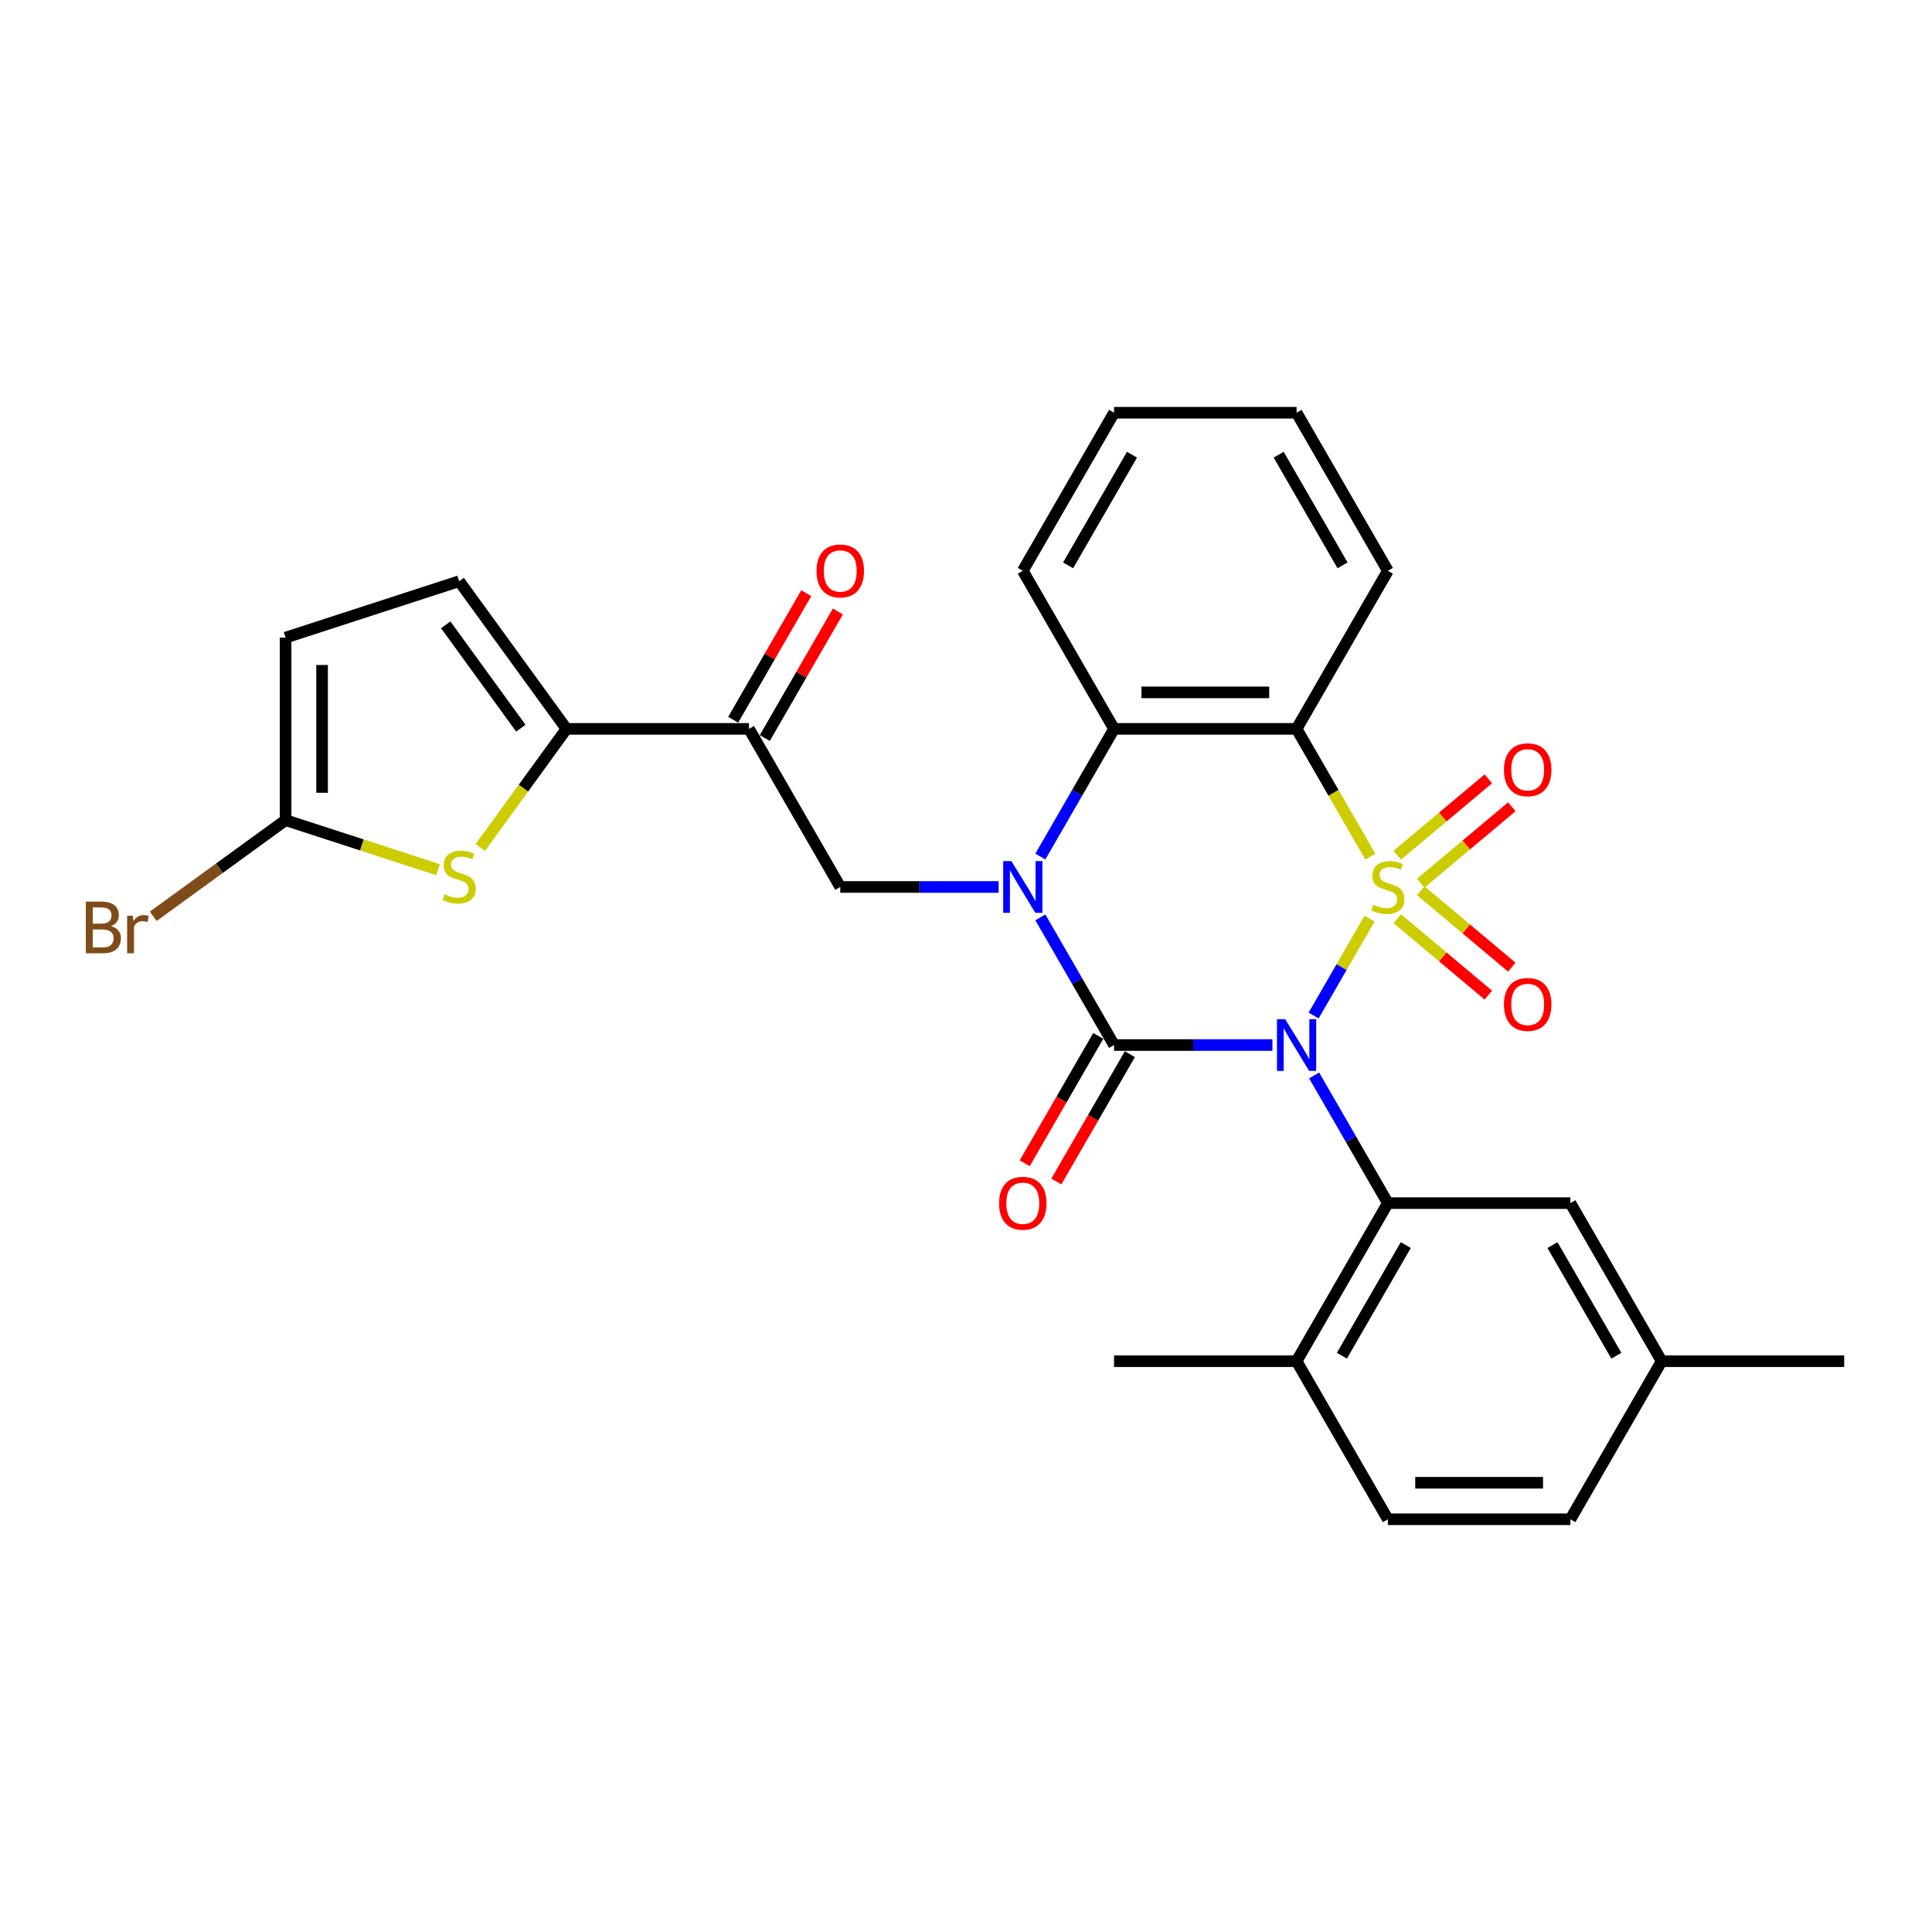 <?xml version='1.0' encoding='iso-8859-1'?>
<svg version='1.1' baseProfile='full'
              xmlns='http://www.w3.org/2000/svg'
                      xmlns:rdkit='http://www.rdkit.org/xml'
                      xmlns:xlink='http://www.w3.org/1999/xlink'
                  xml:space='preserve'
width='1000px' height='1000px' viewBox='0 0 1000 1000'>
<!-- END OF HEADER -->
<rect style='opacity:1.0;fill:#FFFFFF;stroke:none' width='1000' height='1000' x='0' y='0'> </rect>
<path class='bond-0' d='M 708.87,475.51 L 694.398,500.577' style='fill:none;fill-rule:evenodd;stroke:#CCCC00;stroke-width:6px;stroke-linecap:butt;stroke-linejoin:miter;stroke-opacity:1' />
<path class='bond-0' d='M 694.398,500.577 L 679.926,525.644' style='fill:none;fill-rule:evenodd;stroke:#0000FF;stroke-width:6px;stroke-linecap:butt;stroke-linejoin:miter;stroke-opacity:1' />
<path class='bond-3' d='M 709.285,443.388 L 690.198,410.329' style='fill:none;fill-rule:evenodd;stroke:#CCCC00;stroke-width:6px;stroke-linecap:butt;stroke-linejoin:miter;stroke-opacity:1' />
<path class='bond-3' d='M 690.198,410.329 L 671.112,377.27' style='fill:none;fill-rule:evenodd;stroke:#000000;stroke-width:6px;stroke-linecap:butt;stroke-linejoin:miter;stroke-opacity:1' />
<path class='bond-11' d='M 735.364,457.147 L 758.938,437.367' style='fill:none;fill-rule:evenodd;stroke:#CCCC00;stroke-width:6px;stroke-linecap:butt;stroke-linejoin:miter;stroke-opacity:1' />
<path class='bond-11' d='M 758.938,437.367 L 782.511,417.586' style='fill:none;fill-rule:evenodd;stroke:#FF0000;stroke-width:6px;stroke-linecap:butt;stroke-linejoin:miter;stroke-opacity:1' />
<path class='bond-11' d='M 723.218,442.672 L 746.792,422.892' style='fill:none;fill-rule:evenodd;stroke:#CCCC00;stroke-width:6px;stroke-linecap:butt;stroke-linejoin:miter;stroke-opacity:1' />
<path class='bond-11' d='M 746.792,422.892 L 770.365,403.111' style='fill:none;fill-rule:evenodd;stroke:#FF0000;stroke-width:6px;stroke-linecap:butt;stroke-linejoin:miter;stroke-opacity:1' />
<path class='bond-12' d='M 723.218,475.508 L 746.792,495.288' style='fill:none;fill-rule:evenodd;stroke:#CCCC00;stroke-width:6px;stroke-linecap:butt;stroke-linejoin:miter;stroke-opacity:1' />
<path class='bond-12' d='M 746.792,495.288 L 770.365,515.068' style='fill:none;fill-rule:evenodd;stroke:#FF0000;stroke-width:6px;stroke-linecap:butt;stroke-linejoin:miter;stroke-opacity:1' />
<path class='bond-12' d='M 735.364,461.033 L 758.938,480.813' style='fill:none;fill-rule:evenodd;stroke:#CCCC00;stroke-width:6px;stroke-linecap:butt;stroke-linejoin:miter;stroke-opacity:1' />
<path class='bond-12' d='M 758.938,480.813 L 782.511,500.593' style='fill:none;fill-rule:evenodd;stroke:#FF0000;stroke-width:6px;stroke-linecap:butt;stroke-linejoin:miter;stroke-opacity:1' />
<path class='bond-1' d='M 658.603,540.91 L 617.618,540.91' style='fill:none;fill-rule:evenodd;stroke:#0000FF;stroke-width:6px;stroke-linecap:butt;stroke-linejoin:miter;stroke-opacity:1' />
<path class='bond-1' d='M 617.618,540.91 L 576.634,540.91' style='fill:none;fill-rule:evenodd;stroke:#000000;stroke-width:6px;stroke-linecap:butt;stroke-linejoin:miter;stroke-opacity:1' />
<path class='bond-4' d='M 680.199,556.65 L 699.275,589.69' style='fill:none;fill-rule:evenodd;stroke:#0000FF;stroke-width:6px;stroke-linecap:butt;stroke-linejoin:miter;stroke-opacity:1' />
<path class='bond-4' d='M 699.275,589.69 L 718.351,622.73' style='fill:none;fill-rule:evenodd;stroke:#000000;stroke-width:6px;stroke-linecap:butt;stroke-linejoin:miter;stroke-opacity:1' />
<path class='bond-14' d='M 568.452,536.186 L 549.42,569.151' style='fill:none;fill-rule:evenodd;stroke:#000000;stroke-width:6px;stroke-linecap:butt;stroke-linejoin:miter;stroke-opacity:1' />
<path class='bond-14' d='M 549.42,569.151 L 530.388,602.115' style='fill:none;fill-rule:evenodd;stroke:#FF0000;stroke-width:6px;stroke-linecap:butt;stroke-linejoin:miter;stroke-opacity:1' />
<path class='bond-14' d='M 584.816,545.634 L 565.784,578.599' style='fill:none;fill-rule:evenodd;stroke:#000000;stroke-width:6px;stroke-linecap:butt;stroke-linejoin:miter;stroke-opacity:1' />
<path class='bond-14' d='M 565.784,578.599 L 546.752,611.563' style='fill:none;fill-rule:evenodd;stroke:#FF0000;stroke-width:6px;stroke-linecap:butt;stroke-linejoin:miter;stroke-opacity:1' />
<path class='bond-29' d='M 576.634,540.91 L 557.558,507.87' style='fill:none;fill-rule:evenodd;stroke:#000000;stroke-width:6px;stroke-linecap:butt;stroke-linejoin:miter;stroke-opacity:1' />
<path class='bond-29' d='M 557.558,507.87 L 538.482,474.83' style='fill:none;fill-rule:evenodd;stroke:#0000FF;stroke-width:6px;stroke-linecap:butt;stroke-linejoin:miter;stroke-opacity:1' />
<path class='bond-2' d='M 538.482,443.35 L 557.558,410.31' style='fill:none;fill-rule:evenodd;stroke:#0000FF;stroke-width:6px;stroke-linecap:butt;stroke-linejoin:miter;stroke-opacity:1' />
<path class='bond-2' d='M 557.558,410.31 L 576.634,377.27' style='fill:none;fill-rule:evenodd;stroke:#000000;stroke-width:6px;stroke-linecap:butt;stroke-linejoin:miter;stroke-opacity:1' />
<path class='bond-7' d='M 516.886,459.09 L 475.902,459.09' style='fill:none;fill-rule:evenodd;stroke:#0000FF;stroke-width:6px;stroke-linecap:butt;stroke-linejoin:miter;stroke-opacity:1' />
<path class='bond-7' d='M 475.902,459.09 L 434.917,459.09' style='fill:none;fill-rule:evenodd;stroke:#000000;stroke-width:6px;stroke-linecap:butt;stroke-linejoin:miter;stroke-opacity:1' />
<path class='bond-5' d='M 671.112,377.27 L 576.634,377.27' style='fill:none;fill-rule:evenodd;stroke:#000000;stroke-width:6px;stroke-linecap:butt;stroke-linejoin:miter;stroke-opacity:1' />
<path class='bond-5' d='M 656.94,358.374 L 590.806,358.374' style='fill:none;fill-rule:evenodd;stroke:#000000;stroke-width:6px;stroke-linecap:butt;stroke-linejoin:miter;stroke-opacity:1' />
<path class='bond-21' d='M 671.112,377.27 L 718.351,295.449' style='fill:none;fill-rule:evenodd;stroke:#000000;stroke-width:6px;stroke-linecap:butt;stroke-linejoin:miter;stroke-opacity:1' />
<path class='bond-16' d='M 718.351,622.73 L 671.112,704.551' style='fill:none;fill-rule:evenodd;stroke:#000000;stroke-width:6px;stroke-linecap:butt;stroke-linejoin:miter;stroke-opacity:1' />
<path class='bond-16' d='M 727.629,644.451 L 694.562,701.725' style='fill:none;fill-rule:evenodd;stroke:#000000;stroke-width:6px;stroke-linecap:butt;stroke-linejoin:miter;stroke-opacity:1' />
<path class='bond-17' d='M 718.351,622.73 L 812.829,622.73' style='fill:none;fill-rule:evenodd;stroke:#000000;stroke-width:6px;stroke-linecap:butt;stroke-linejoin:miter;stroke-opacity:1' />
<path class='bond-24' d='M 576.634,377.27 L 529.395,295.449' style='fill:none;fill-rule:evenodd;stroke:#000000;stroke-width:6px;stroke-linecap:butt;stroke-linejoin:miter;stroke-opacity:1' />
<path class='bond-6' d='M 293.2,377.27 L 387.678,377.27' style='fill:none;fill-rule:evenodd;stroke:#000000;stroke-width:6px;stroke-linecap:butt;stroke-linejoin:miter;stroke-opacity:1' />
<path class='bond-8' d='M 293.2,377.27 L 270.904,407.958' style='fill:none;fill-rule:evenodd;stroke:#000000;stroke-width:6px;stroke-linecap:butt;stroke-linejoin:miter;stroke-opacity:1' />
<path class='bond-8' d='M 270.904,407.958 L 248.608,438.645' style='fill:none;fill-rule:evenodd;stroke:#CCCC00;stroke-width:6px;stroke-linecap:butt;stroke-linejoin:miter;stroke-opacity:1' />
<path class='bond-13' d='M 293.2,377.27 L 237.668,300.835' style='fill:none;fill-rule:evenodd;stroke:#000000;stroke-width:6px;stroke-linecap:butt;stroke-linejoin:miter;stroke-opacity:1' />
<path class='bond-13' d='M 269.583,376.911 L 230.711,323.407' style='fill:none;fill-rule:evenodd;stroke:#000000;stroke-width:6px;stroke-linecap:butt;stroke-linejoin:miter;stroke-opacity:1' />
<path class='bond-9' d='M 434.917,459.09 L 387.678,377.27' style='fill:none;fill-rule:evenodd;stroke:#000000;stroke-width:6px;stroke-linecap:butt;stroke-linejoin:miter;stroke-opacity:1' />
<path class='bond-10' d='M 226.727,450.149 L 187.27,437.329' style='fill:none;fill-rule:evenodd;stroke:#CCCC00;stroke-width:6px;stroke-linecap:butt;stroke-linejoin:miter;stroke-opacity:1' />
<path class='bond-10' d='M 187.27,437.329 L 147.814,424.509' style='fill:none;fill-rule:evenodd;stroke:#000000;stroke-width:6px;stroke-linecap:butt;stroke-linejoin:miter;stroke-opacity:1' />
<path class='bond-18' d='M 395.86,381.994 L 414.772,349.237' style='fill:none;fill-rule:evenodd;stroke:#000000;stroke-width:6px;stroke-linecap:butt;stroke-linejoin:miter;stroke-opacity:1' />
<path class='bond-18' d='M 414.772,349.237 L 433.684,316.48' style='fill:none;fill-rule:evenodd;stroke:#FF0000;stroke-width:6px;stroke-linecap:butt;stroke-linejoin:miter;stroke-opacity:1' />
<path class='bond-18' d='M 379.496,372.546 L 398.408,339.789' style='fill:none;fill-rule:evenodd;stroke:#000000;stroke-width:6px;stroke-linecap:butt;stroke-linejoin:miter;stroke-opacity:1' />
<path class='bond-18' d='M 398.408,339.789 L 417.32,307.032' style='fill:none;fill-rule:evenodd;stroke:#FF0000;stroke-width:6px;stroke-linecap:butt;stroke-linejoin:miter;stroke-opacity:1' />
<path class='bond-20' d='M 147.814,424.509 L 113.565,449.392' style='fill:none;fill-rule:evenodd;stroke:#000000;stroke-width:6px;stroke-linecap:butt;stroke-linejoin:miter;stroke-opacity:1' />
<path class='bond-20' d='M 113.565,449.392 L 79.316,474.275' style='fill:none;fill-rule:evenodd;stroke:#7F4C19;stroke-width:6px;stroke-linecap:butt;stroke-linejoin:miter;stroke-opacity:1' />
<path class='bond-32' d='M 147.814,424.509 L 147.814,330.031' style='fill:none;fill-rule:evenodd;stroke:#000000;stroke-width:6px;stroke-linecap:butt;stroke-linejoin:miter;stroke-opacity:1' />
<path class='bond-32' d='M 166.709,410.337 L 166.709,344.202' style='fill:none;fill-rule:evenodd;stroke:#000000;stroke-width:6px;stroke-linecap:butt;stroke-linejoin:miter;stroke-opacity:1' />
<path class='bond-15' d='M 237.668,300.835 L 147.814,330.031' style='fill:none;fill-rule:evenodd;stroke:#000000;stroke-width:6px;stroke-linecap:butt;stroke-linejoin:miter;stroke-opacity:1' />
<path class='bond-19' d='M 671.112,704.551 L 718.351,786.371' style='fill:none;fill-rule:evenodd;stroke:#000000;stroke-width:6px;stroke-linecap:butt;stroke-linejoin:miter;stroke-opacity:1' />
<path class='bond-25' d='M 671.112,704.551 L 576.634,704.551' style='fill:none;fill-rule:evenodd;stroke:#000000;stroke-width:6px;stroke-linecap:butt;stroke-linejoin:miter;stroke-opacity:1' />
<path class='bond-22' d='M 812.829,622.73 L 860.068,704.551' style='fill:none;fill-rule:evenodd;stroke:#000000;stroke-width:6px;stroke-linecap:butt;stroke-linejoin:miter;stroke-opacity:1' />
<path class='bond-22' d='M 803.55,644.451 L 836.618,701.725' style='fill:none;fill-rule:evenodd;stroke:#000000;stroke-width:6px;stroke-linecap:butt;stroke-linejoin:miter;stroke-opacity:1' />
<path class='bond-31' d='M 718.351,786.371 L 812.829,786.371' style='fill:none;fill-rule:evenodd;stroke:#000000;stroke-width:6px;stroke-linecap:butt;stroke-linejoin:miter;stroke-opacity:1' />
<path class='bond-31' d='M 732.522,767.475 L 798.657,767.475' style='fill:none;fill-rule:evenodd;stroke:#000000;stroke-width:6px;stroke-linecap:butt;stroke-linejoin:miter;stroke-opacity:1' />
<path class='bond-27' d='M 718.351,295.449 L 671.112,213.629' style='fill:none;fill-rule:evenodd;stroke:#000000;stroke-width:6px;stroke-linecap:butt;stroke-linejoin:miter;stroke-opacity:1' />
<path class='bond-27' d='M 694.901,292.624 L 661.834,235.35' style='fill:none;fill-rule:evenodd;stroke:#000000;stroke-width:6px;stroke-linecap:butt;stroke-linejoin:miter;stroke-opacity:1' />
<path class='bond-23' d='M 860.068,704.551 L 812.829,786.371' style='fill:none;fill-rule:evenodd;stroke:#000000;stroke-width:6px;stroke-linecap:butt;stroke-linejoin:miter;stroke-opacity:1' />
<path class='bond-26' d='M 860.068,704.551 L 954.545,704.551' style='fill:none;fill-rule:evenodd;stroke:#000000;stroke-width:6px;stroke-linecap:butt;stroke-linejoin:miter;stroke-opacity:1' />
<path class='bond-30' d='M 529.395,295.449 L 576.634,213.629' style='fill:none;fill-rule:evenodd;stroke:#000000;stroke-width:6px;stroke-linecap:butt;stroke-linejoin:miter;stroke-opacity:1' />
<path class='bond-30' d='M 552.845,292.624 L 585.912,235.35' style='fill:none;fill-rule:evenodd;stroke:#000000;stroke-width:6px;stroke-linecap:butt;stroke-linejoin:miter;stroke-opacity:1' />
<path class='bond-28' d='M 671.112,213.629 L 576.634,213.629' style='fill:none;fill-rule:evenodd;stroke:#000000;stroke-width:6px;stroke-linecap:butt;stroke-linejoin:miter;stroke-opacity:1' />
<path  class='atom-0' d='M 710.792 468.273
Q 711.095 468.386, 712.342 468.916
Q 713.589 469.445, 714.95 469.785
Q 716.348 470.087, 717.708 470.087
Q 720.24 470.087, 721.714 468.878
Q 723.188 467.631, 723.188 465.477
Q 723.188 464.003, 722.432 463.096
Q 721.714 462.189, 720.58 461.697
Q 719.447 461.206, 717.557 460.639
Q 715.176 459.921, 713.74 459.241
Q 712.342 458.561, 711.322 457.125
Q 710.339 455.689, 710.339 453.27
Q 710.339 449.907, 712.606 447.828
Q 714.912 445.75, 719.447 445.75
Q 722.546 445.75, 726.06 447.223
L 725.191 450.133
Q 721.979 448.811, 719.56 448.811
Q 716.952 448.811, 715.516 449.907
Q 714.08 450.965, 714.118 452.817
Q 714.118 454.253, 714.836 455.122
Q 715.592 455.991, 716.65 456.482
Q 717.746 456.974, 719.56 457.54
Q 721.979 458.296, 723.415 459.052
Q 724.851 459.808, 725.871 461.357
Q 726.929 462.869, 726.929 465.477
Q 726.929 469.18, 724.435 471.183
Q 721.979 473.148, 717.859 473.148
Q 715.479 473.148, 713.665 472.619
Q 711.888 472.128, 709.772 471.259
L 710.792 468.273
' fill='#CCCC00'/>
<path  class='atom-1' d='M 665.197 527.532
L 673.965 541.704
Q 674.834 543.102, 676.232 545.634
Q 677.631 548.166, 677.706 548.317
L 677.706 527.532
L 681.259 527.532
L 681.259 554.288
L 677.593 554.288
L 668.183 538.794
Q 667.087 536.98, 665.915 534.901
Q 664.782 532.823, 664.442 532.18
L 664.442 554.288
L 660.965 554.288
L 660.965 527.532
L 665.197 527.532
' fill='#0000FF'/>
<path  class='atom-3' d='M 523.481 445.712
L 532.248 459.883
Q 533.117 461.282, 534.516 463.814
Q 535.914 466.346, 535.989 466.497
L 535.989 445.712
L 539.542 445.712
L 539.542 472.468
L 535.876 472.468
L 526.466 456.974
Q 525.37 455.16, 524.199 453.081
Q 523.065 451.003, 522.725 450.36
L 522.725 472.468
L 519.248 472.468
L 519.248 445.712
L 523.481 445.712
' fill='#0000FF'/>
<path  class='atom-9' d='M 230.109 462.887
Q 230.412 463, 231.659 463.53
Q 232.906 464.059, 234.266 464.399
Q 235.665 464.701, 237.025 464.701
Q 239.557 464.701, 241.031 463.492
Q 242.505 462.245, 242.505 460.091
Q 242.505 458.617, 241.749 457.71
Q 241.031 456.803, 239.897 456.311
Q 238.763 455.82, 236.874 455.253
Q 234.493 454.535, 233.057 453.855
Q 231.659 453.175, 230.638 451.739
Q 229.656 450.303, 229.656 447.884
Q 229.656 444.521, 231.923 442.442
Q 234.229 440.364, 238.763 440.364
Q 241.862 440.364, 245.377 441.837
L 244.508 444.747
Q 241.295 443.425, 238.877 443.425
Q 236.269 443.425, 234.833 444.521
Q 233.397 445.579, 233.435 447.431
Q 233.435 448.867, 234.153 449.736
Q 234.909 450.605, 235.967 451.096
Q 237.063 451.588, 238.877 452.154
Q 241.295 452.91, 242.732 453.666
Q 244.168 454.422, 245.188 455.971
Q 246.246 457.483, 246.246 460.091
Q 246.246 463.794, 243.752 465.797
Q 241.295 467.762, 237.176 467.762
Q 234.795 467.762, 232.981 467.233
Q 231.205 466.742, 229.089 465.873
L 230.109 462.887
' fill='#CCCC00'/>
<path  class='atom-12' d='M 778.443 398.436
Q 778.443 392.012, 781.617 388.422
Q 784.792 384.831, 790.725 384.831
Q 796.658 384.831, 799.833 388.422
Q 803.007 392.012, 803.007 398.436
Q 803.007 404.936, 799.795 408.64
Q 796.583 412.306, 790.725 412.306
Q 784.83 412.306, 781.617 408.64
Q 778.443 404.974, 778.443 398.436
M 790.725 409.282
Q 794.806 409.282, 796.998 406.561
Q 799.228 403.803, 799.228 398.436
Q 799.228 393.183, 796.998 390.538
Q 794.806 387.855, 790.725 387.855
Q 786.644 387.855, 784.414 390.5
Q 782.222 393.145, 782.222 398.436
Q 782.222 403.84, 784.414 406.561
Q 786.644 409.282, 790.725 409.282
' fill='#FF0000'/>
<path  class='atom-13' d='M 778.443 519.895
Q 778.443 513.47, 781.617 509.88
Q 784.792 506.29, 790.725 506.29
Q 796.658 506.29, 799.833 509.88
Q 803.007 513.47, 803.007 519.895
Q 803.007 526.395, 799.795 530.098
Q 796.583 533.764, 790.725 533.764
Q 784.83 533.764, 781.617 530.098
Q 778.443 526.433, 778.443 519.895
M 790.725 530.741
Q 794.806 530.741, 796.998 528.02
Q 799.228 525.261, 799.228 519.895
Q 799.228 514.642, 796.998 511.996
Q 794.806 509.313, 790.725 509.313
Q 786.644 509.313, 784.414 511.959
Q 782.222 514.604, 782.222 519.895
Q 782.222 525.299, 784.414 528.02
Q 786.644 530.741, 790.725 530.741
' fill='#FF0000'/>
<path  class='atom-15' d='M 517.113 622.806
Q 517.113 616.381, 520.287 612.791
Q 523.462 609.201, 529.395 609.201
Q 535.328 609.201, 538.503 612.791
Q 541.677 616.381, 541.677 622.806
Q 541.677 629.306, 538.465 633.01
Q 535.253 636.675, 529.395 636.675
Q 523.5 636.675, 520.287 633.01
Q 517.113 629.344, 517.113 622.806
M 529.395 633.652
Q 533.476 633.652, 535.668 630.931
Q 537.898 628.172, 537.898 622.806
Q 537.898 617.553, 535.668 614.908
Q 533.476 612.224, 529.395 612.224
Q 525.313 612.224, 523.084 614.87
Q 520.892 617.515, 520.892 622.806
Q 520.892 628.21, 523.084 630.931
Q 525.313 633.652, 529.395 633.652
' fill='#FF0000'/>
<path  class='atom-19' d='M 422.635 295.525
Q 422.635 289.1, 425.809 285.51
Q 428.984 281.92, 434.917 281.92
Q 440.85 281.92, 444.025 285.51
Q 447.199 289.1, 447.199 295.525
Q 447.199 302.025, 443.987 305.729
Q 440.775 309.394, 434.917 309.394
Q 429.022 309.394, 425.809 305.729
Q 422.635 302.063, 422.635 295.525
M 434.917 306.371
Q 438.998 306.371, 441.19 303.65
Q 443.42 300.891, 443.42 295.525
Q 443.42 290.272, 441.19 287.627
Q 438.998 284.943, 434.917 284.943
Q 430.836 284.943, 428.606 287.589
Q 426.414 290.234, 426.414 295.525
Q 426.414 300.929, 428.606 303.65
Q 430.836 306.371, 434.917 306.371
' fill='#FF0000'/>
<path  class='atom-21' d='M 57.416 479.361
Q 59.985 480.079, 61.27 481.666
Q 62.593 483.216, 62.593 485.521
Q 62.593 489.225, 60.212 491.341
Q 57.869 493.419, 53.41 493.419
L 44.416 493.419
L 44.416 466.663
L 52.314 466.663
Q 56.887 466.663, 59.192 468.515
Q 61.497 470.367, 61.497 473.768
Q 61.497 477.812, 57.416 479.361
M 48.006 469.686
L 48.006 478.076
L 52.314 478.076
Q 54.959 478.076, 56.32 477.018
Q 57.718 475.922, 57.718 473.768
Q 57.718 469.686, 52.314 469.686
L 48.006 469.686
M 53.41 490.396
Q 56.017 490.396, 57.416 489.149
Q 58.814 487.902, 58.814 485.521
Q 58.814 483.329, 57.264 482.233
Q 55.753 481.099, 52.843 481.099
L 48.006 481.099
L 48.006 490.396
L 53.41 490.396
' fill='#7F4C19'/>
<path  class='atom-21' d='M 68.677 473.995
L 69.093 476.678
Q 71.134 473.655, 74.459 473.655
Q 75.518 473.655, 76.954 474.032
L 76.387 477.207
Q 74.762 476.829, 73.855 476.829
Q 72.268 476.829, 71.209 477.471
Q 70.189 478.076, 69.358 479.55
L 69.358 493.419
L 65.805 493.419
L 65.805 473.995
L 68.677 473.995
' fill='#7F4C19'/>
</svg>

